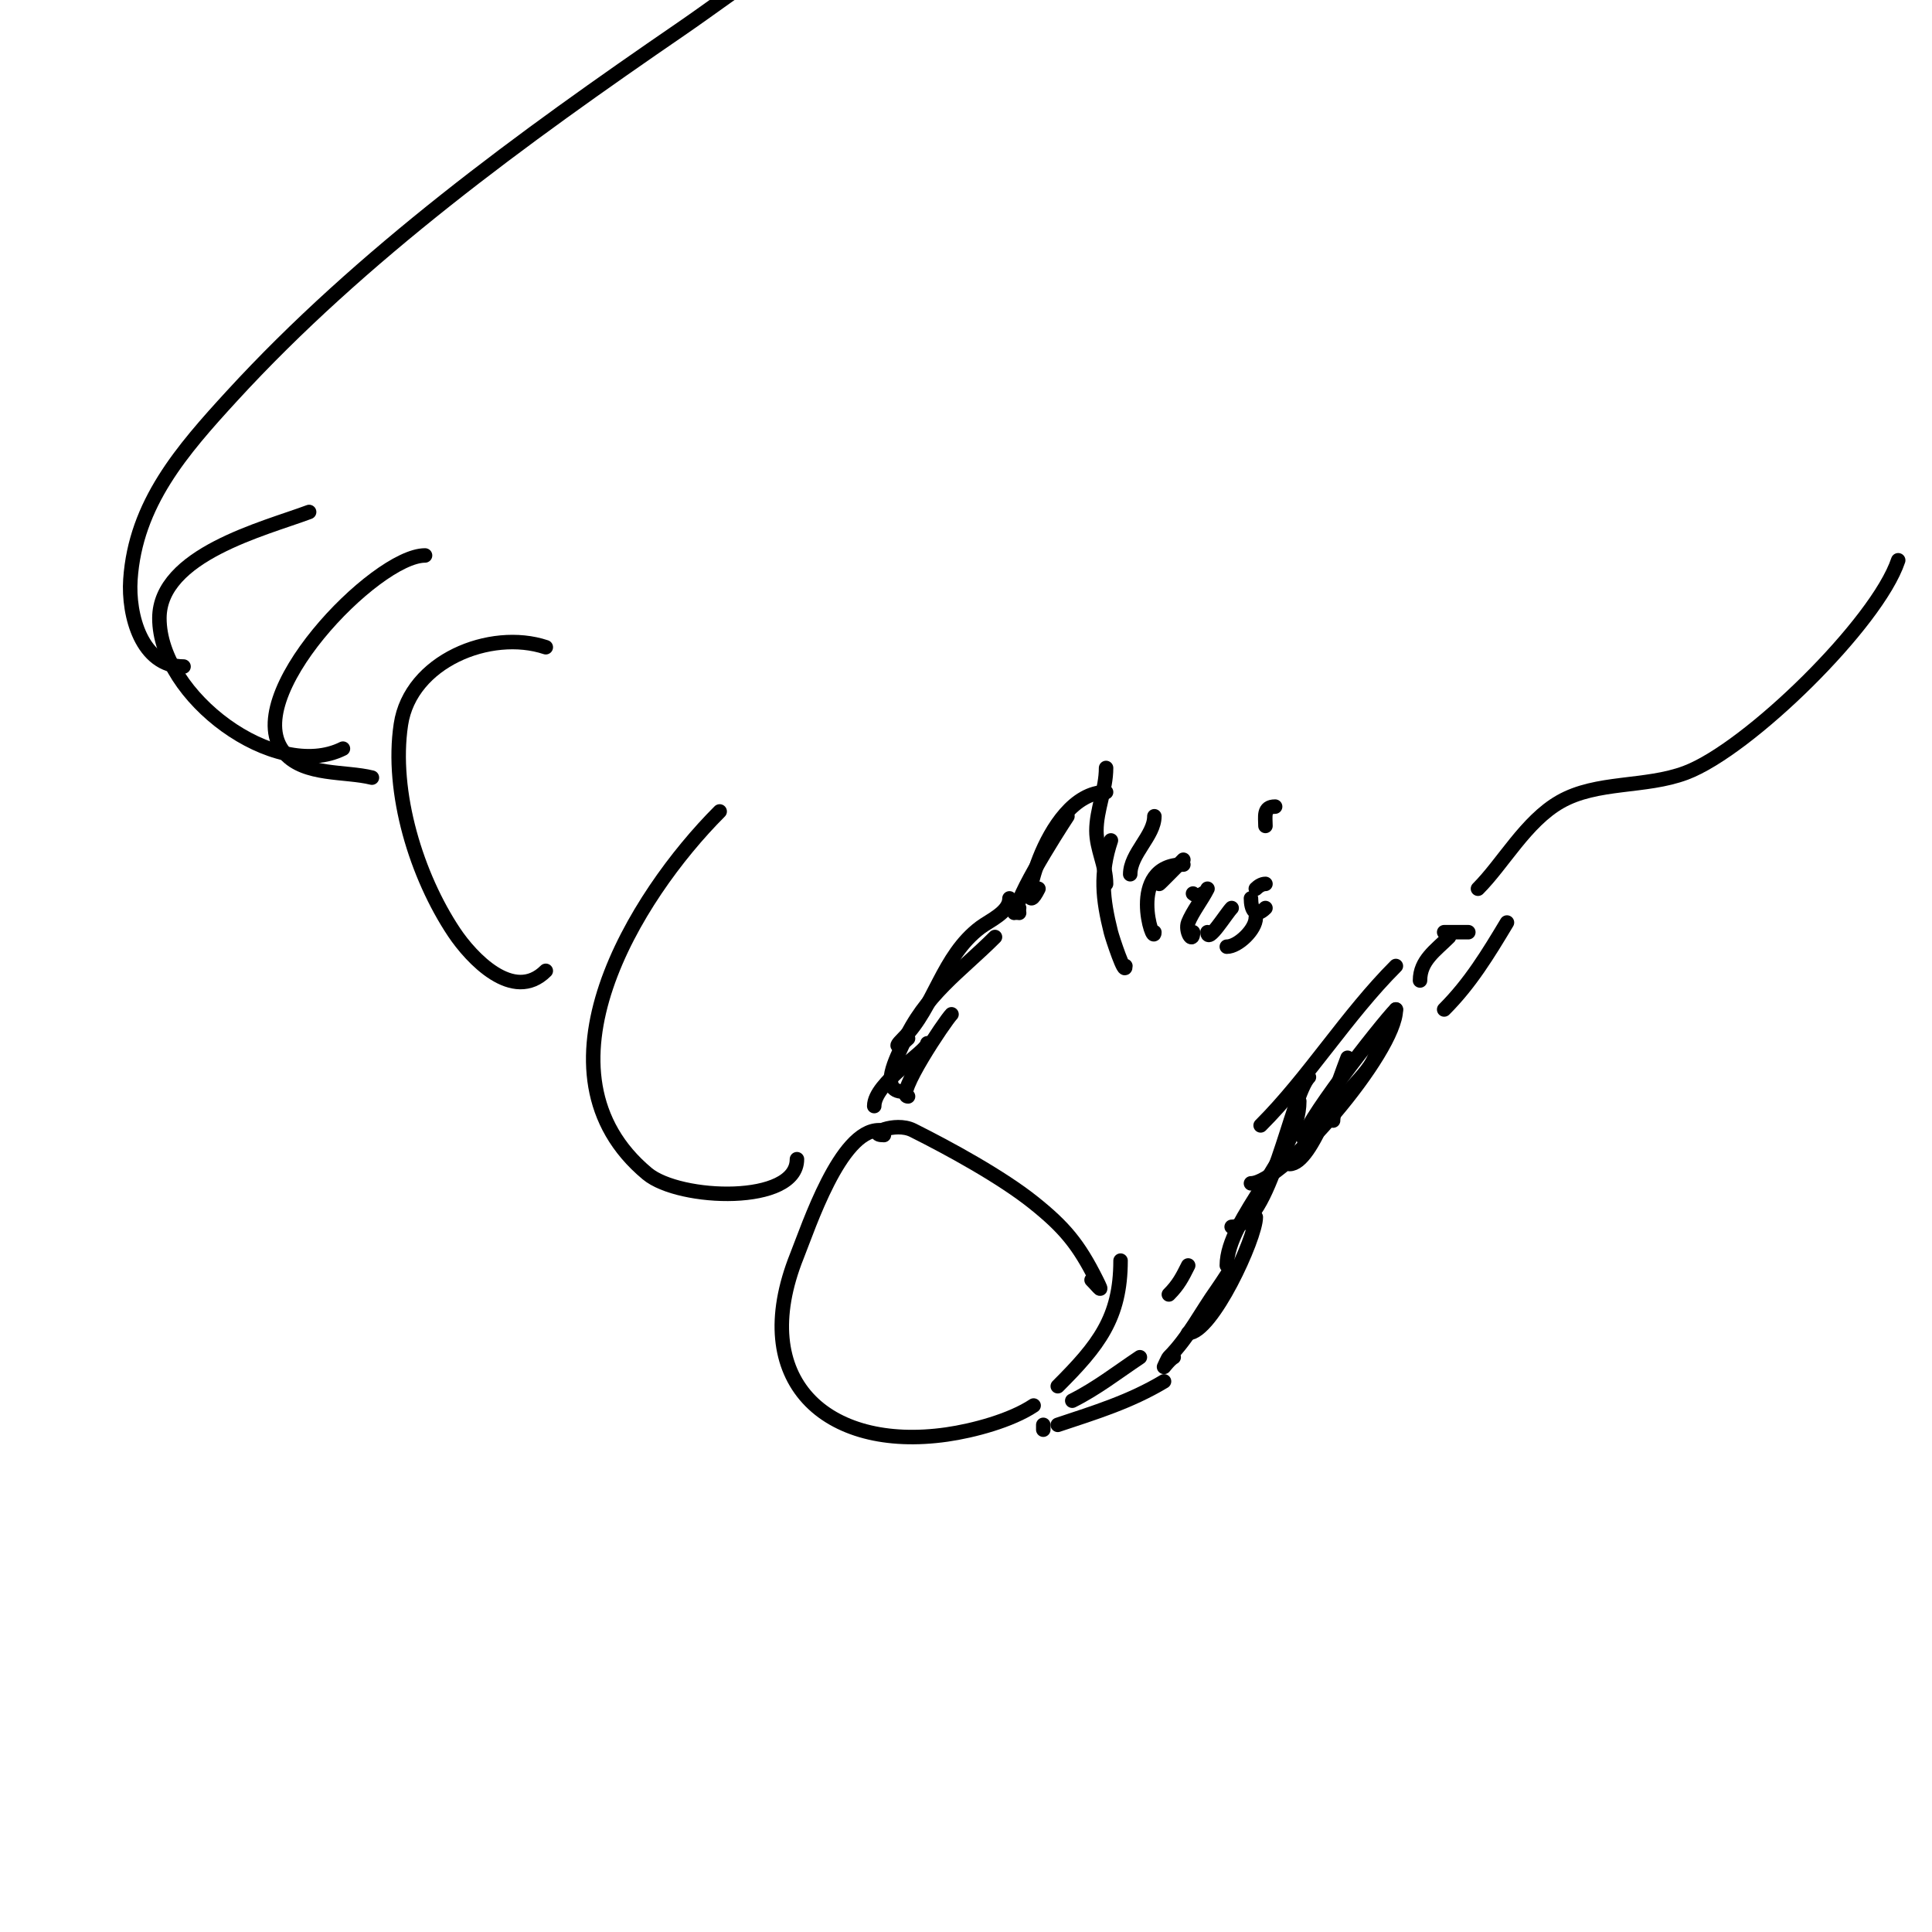<svg viewBox='0 0 400 400' version='1.1' xmlns='http://www.w3.org/2000/svg' xmlns:xlink='http://www.w3.org/1999/xlink'><g fill='none' stroke='#000000' stroke-width='3' stroke-linecap='round' stroke-linejoin='round'><path d='M183,235c-3.876,0 2.279,-2.86 6,-1c7.514,3.757 18.328,9.662 25,15c6.391,5.113 9.332,8.663 13,16c1.564,3.128 0.578,1.578 -1,0'/><path d='M182,234c-8.043,0 -14.565,19.914 -17,26c-10.3,25.751 5.976,40.575 31,37c5.487,-0.784 13.305,-2.87 18,-6'/><path d='M232,261c0,11.857 -4.587,17.587 -13,26'/><path d='M181,229c0,-4.847 11,-11.343 11,-13'/><path d='M188,227c-2.815,0 7.634,-15.634 9,-17'/><path d='M187,226c-5.09,0 -1.274,-7.134 0,-10c4.459,-10.033 11.767,-14.767 19,-22'/><path d='M188,215c-1.51,1.51 -3.431,2.431 -1,0c6.522,-6.522 8.014,-17.011 16,-23c1.944,-1.458 6,-3.158 6,-6'/><path d='M210,189c0.471,0 1,-0.529 1,-1'/><path d='M211,189c-2.845,0 8.096,-17.143 10,-20'/><path d='M215,184c-4.901,9.802 0.821,-20 14,-20'/><path d='M229,183c0,-3.802 -2,-7.216 -2,-11c0,-4.355 2,-8.55 2,-13'/><path d='M234,181c0,-4.279 5,-7.975 5,-12'/><path d='M240,183c0.102,0 4.095,-4.095 5,-5'/><path d='M247,185c0.471,0.471 1.529,0.471 2,0'/><path d='M242,268c1.973,-1.973 2.771,-3.543 4,-6'/><path d='M222,290c5.045,-2.522 9.316,-5.877 14,-9'/><path d='M216,296l0,-1'/><path d='M219,295c7.714,-2.571 14.952,-4.771 22,-9'/><path d='M243,281c-0.737,0.369 -2,2 -2,2c0,0 0.805,-1.805 1,-2c4.048,-4.048 6.678,-9.35 10,-14c0.699,-0.978 1.333,-2 2,-3'/><path d='M246,276c4.914,0 14,-19.735 14,-24'/><path d='M255,254c8.065,0 12.349,-27.349 16,-31'/><path d='M233,200c0,2.36 -2.698,-5.793 -3,-7c-1.728,-6.911 -2.287,-12.138 0,-19'/><path d='M239,193c0,3.373 -5.984,-14 6,-14'/><path d='M247,193c0,2.591 -1.69,-0.275 -1,-2c0.89,-2.226 2.879,-4.758 4,-7'/><path d='M250,193c0,2.493 3.89,-3.89 5,-5'/><path d='M254,196c2.319,0 6,-3.551 6,-6'/><path d='M259,186c0,2.242 0.836,4.164 3,2'/><path d='M260,184c0.527,-0.527 1.255,-1 2,-1'/><path d='M262,171c0,-1.904 -0.53,-4 2,-4'/><path d='M254,262c0,-9.751 15,-23.019 15,-34'/><path d='M267,241c4.78,0 10.311,-17.778 12,-22'/><path d='M276,232c0,-5.097 9,-9.933 9,-15'/><path d='M289,209c0,8.785 -23.381,36 -30,36'/><path d='M261,233c9.99,-9.99 17.825,-22.825 28,-33'/><path d='M294,203c0,-4.145 3.239,-6.239 6,-9'/><path d='M299,193c1.667,0 3.333,0 5,0'/><path d='M270,236c-1.541,-1.541 16.138,-24.138 19,-27'/><path d='M299,209c5.396,-5.396 9.086,-11.477 13,-18'/><path d='M306,184c5.195,-5.195 9.905,-13.946 17,-18c7.631,-4.36 17.614,-2.855 26,-6c12.989,-4.871 39.659,-30.978 44,-44'/><path d='M165,240c0,9.48 -24.318,8.568 -31,3c-25.095,-20.913 -2.57,-57.43 15,-75'/><path d='M113,201c-6.712,6.712 -15.47,-2.705 -19,-8c-7.744,-11.616 -13.113,-28.912 -11,-43c1.969,-13.129 18.52,-19.827 30,-16'/><path d='M77,161c-5.475,-1.369 -13.87,-0.354 -18,-5c-10.036,-11.291 18.782,-41 29,-41'/><path d='M71,155c-13.998,6.999 -38,-10.763 -38,-27c0,-13.172 21.778,-18.542 31,-22'/><path d='M38,138c-8.711,0 -11.49,-10.656 -11,-18c1.049,-15.728 10.704,-26.768 21,-38c26.813,-29.251 60.336,-53.602 93,-76c11.714,-8.033 27.175,-20.392 41,-25'/></g>
</svg>